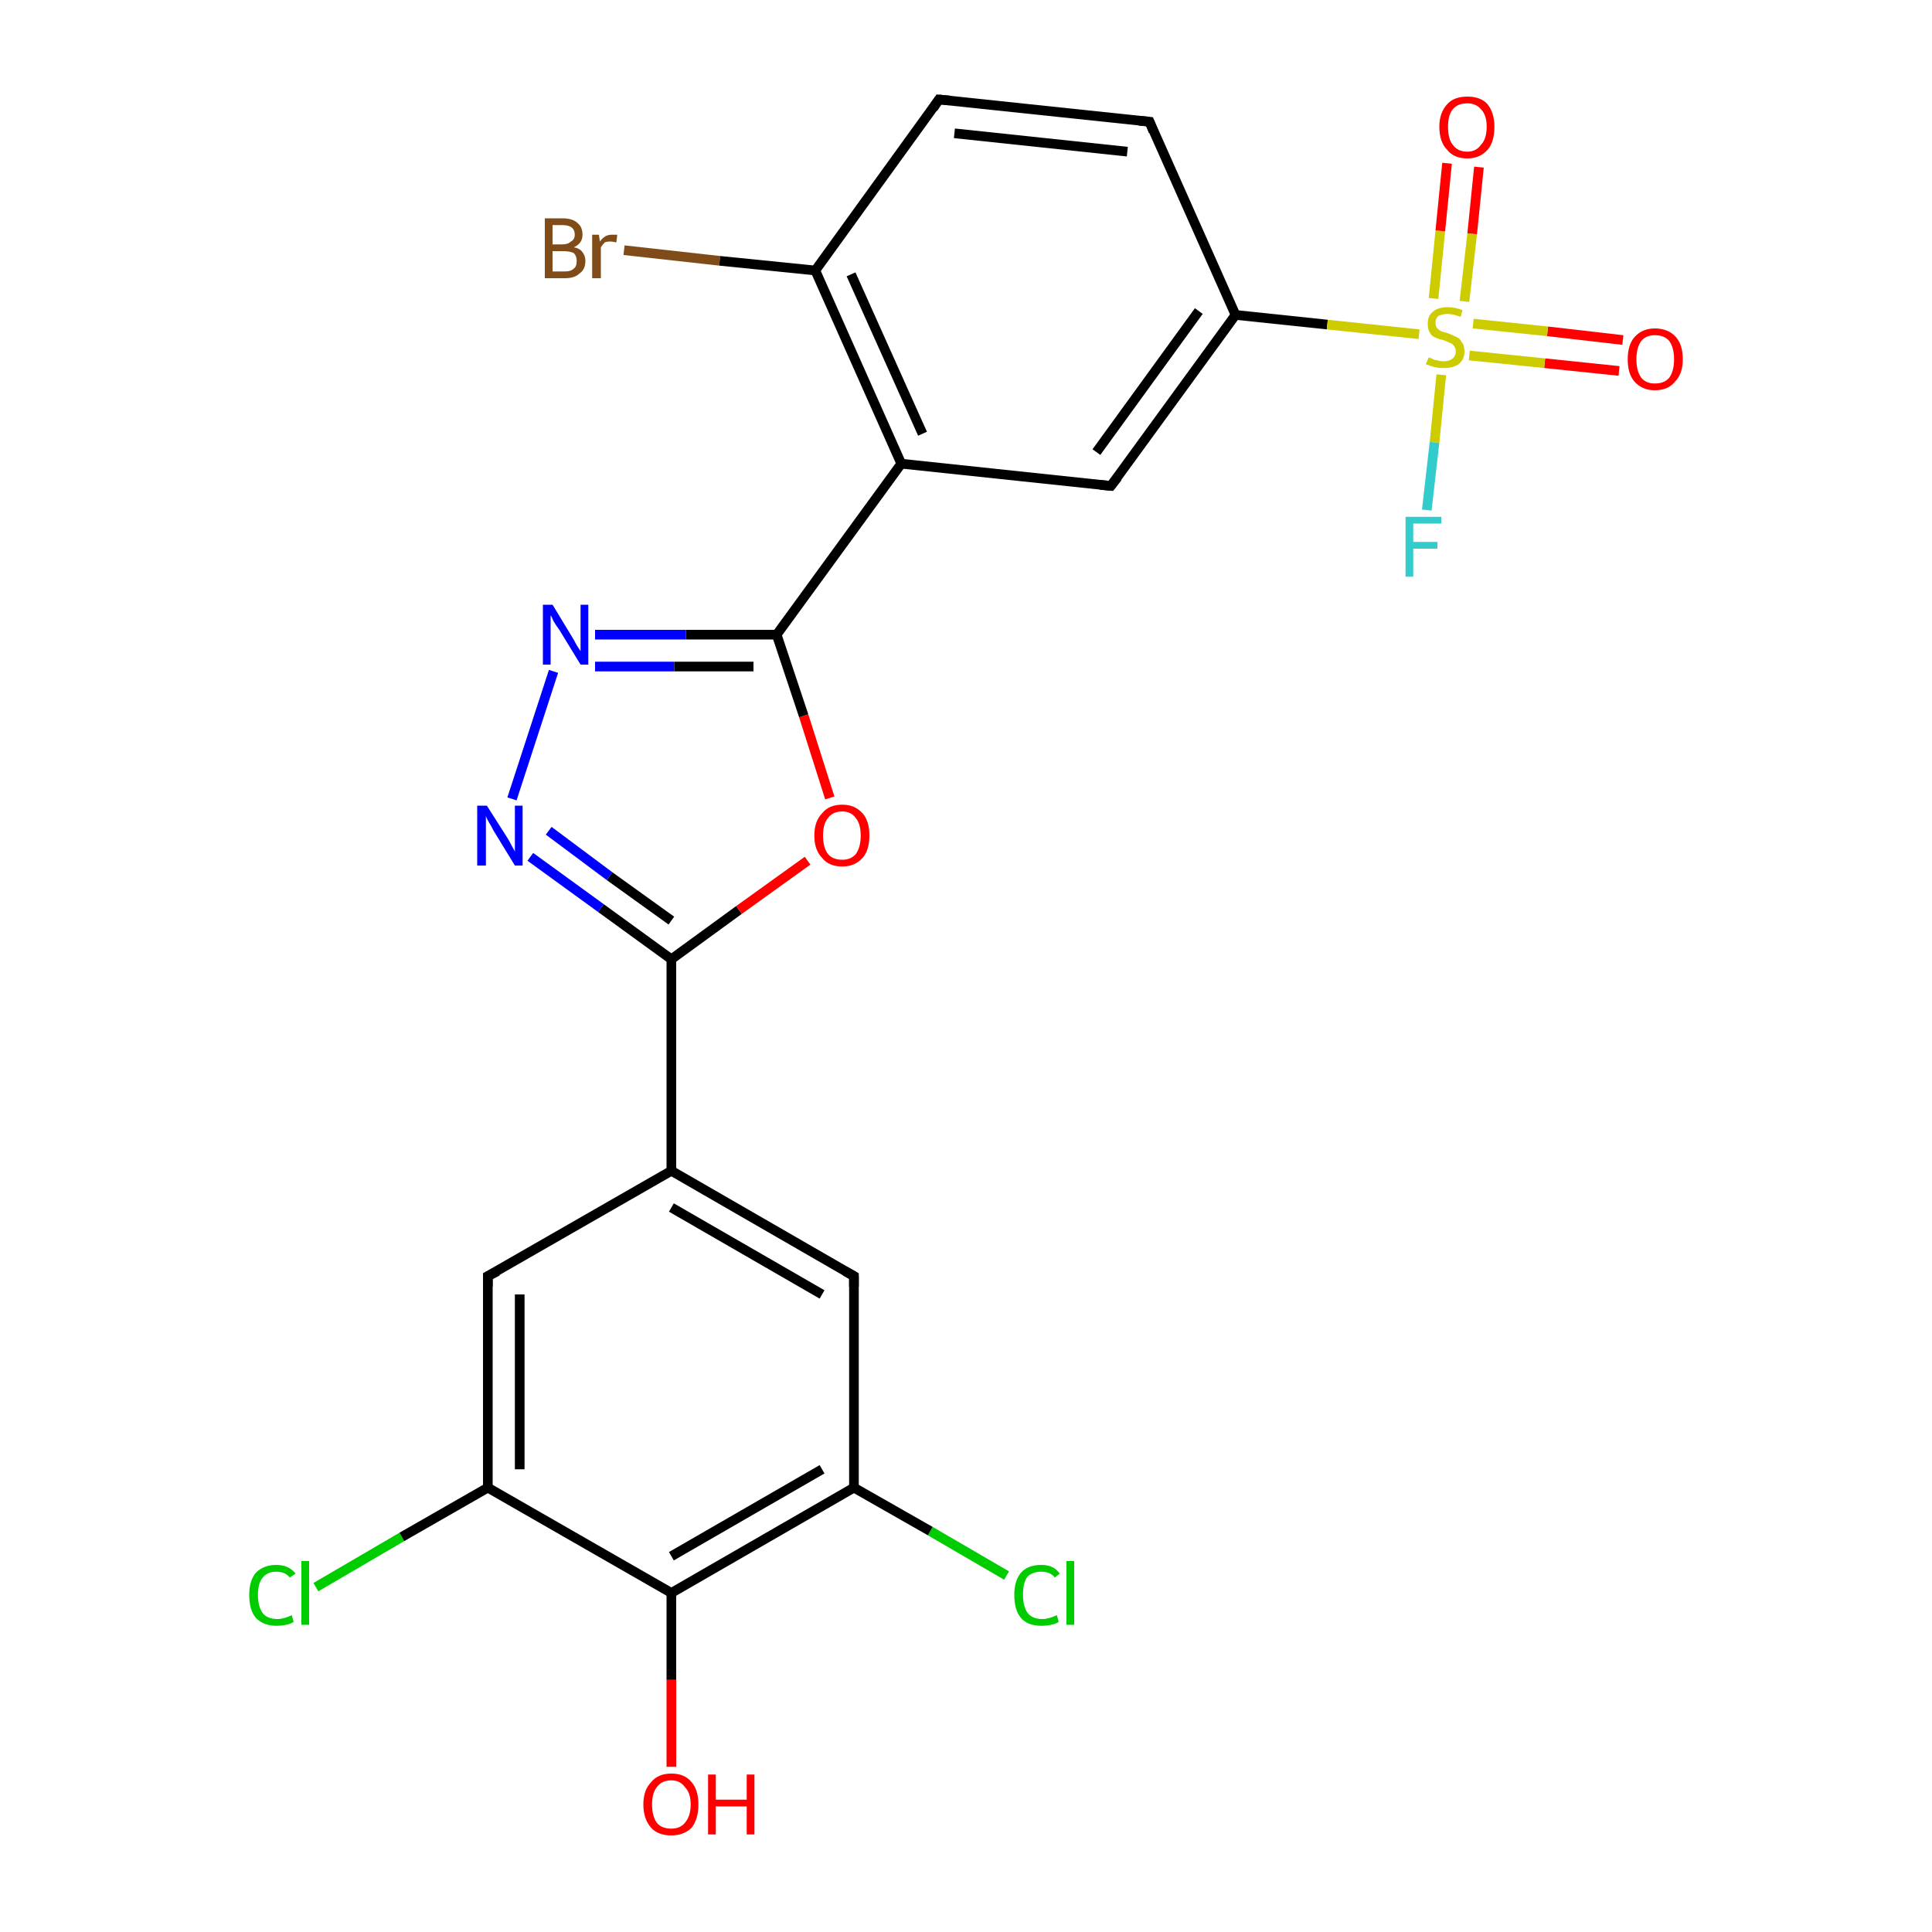 <?xml version='1.0' encoding='iso-8859-1'?>
<svg version='1.1' baseProfile='full'
              xmlns='http://www.w3.org/2000/svg'
                      xmlns:rdkit='http://www.rdkit.org/xml'
                      xmlns:xlink='http://www.w3.org/1999/xlink'
                  xml:space='preserve'
width='200px' height='200px' viewBox='0 0 200 200'>
<!-- END OF HEADER -->
<rect style='opacity:1.0;fill:#FFFFFF;stroke:none' width='200.0' height='200.0' x='0.0' y='0.0'> </rect>
<path class='bond-0 atom-3 atom-2' d='M 69.5,182.9 L 69.5,173.9' style='fill:none;fill-rule:evenodd;stroke:#FF0000;stroke-width:1.0px;stroke-linecap:butt;stroke-linejoin:miter;stroke-opacity:1' />
<path class='bond-0 atom-3 atom-2' d='M 69.5,173.9 L 69.5,164.9' style='fill:none;fill-rule:evenodd;stroke:#000000;stroke-width:1.0px;stroke-linecap:butt;stroke-linejoin:miter;stroke-opacity:1' />
<path class='bond-1 atom-5 atom-4' d='M 32.7,164.3 L 41.6,159.1' style='fill:none;fill-rule:evenodd;stroke:#00CC00;stroke-width:1.0px;stroke-linecap:butt;stroke-linejoin:miter;stroke-opacity:1' />
<path class='bond-1 atom-5 atom-4' d='M 41.6,159.1 L 50.5,154.0' style='fill:none;fill-rule:evenodd;stroke:#000000;stroke-width:1.0px;stroke-linecap:butt;stroke-linejoin:miter;stroke-opacity:1' />
<path class='bond-2 atom-2 atom-4' d='M 69.5,164.9 L 50.5,154.0' style='fill:none;fill-rule:evenodd;stroke:#000000;stroke-width:1.0px;stroke-linecap:butt;stroke-linejoin:miter;stroke-opacity:1' />
<path class='bond-3 atom-2 atom-1' d='M 69.5,164.9 L 88.4,154.0' style='fill:none;fill-rule:evenodd;stroke:#000000;stroke-width:1.0px;stroke-linecap:butt;stroke-linejoin:miter;stroke-opacity:1' />
<path class='bond-3 atom-2 atom-1' d='M 69.5,161.1 L 85.1,152.1' style='fill:none;fill-rule:evenodd;stroke:#000000;stroke-width:1.0px;stroke-linecap:butt;stroke-linejoin:miter;stroke-opacity:1' />
<path class='bond-4 atom-0 atom-1' d='M 104.2,163.1 L 96.3,158.5' style='fill:none;fill-rule:evenodd;stroke:#00CC00;stroke-width:1.0px;stroke-linecap:butt;stroke-linejoin:miter;stroke-opacity:1' />
<path class='bond-4 atom-0 atom-1' d='M 96.3,158.5 L 88.4,154.0' style='fill:none;fill-rule:evenodd;stroke:#000000;stroke-width:1.0px;stroke-linecap:butt;stroke-linejoin:miter;stroke-opacity:1' />
<path class='bond-5 atom-4 atom-6' d='M 50.5,154.0 L 50.5,132.1' style='fill:none;fill-rule:evenodd;stroke:#000000;stroke-width:1.0px;stroke-linecap:butt;stroke-linejoin:miter;stroke-opacity:1' />
<path class='bond-5 atom-4 atom-6' d='M 53.8,152.1 L 53.8,134.0' style='fill:none;fill-rule:evenodd;stroke:#000000;stroke-width:1.0px;stroke-linecap:butt;stroke-linejoin:miter;stroke-opacity:1' />
<path class='bond-6 atom-1 atom-7' d='M 88.4,154.0 L 88.4,132.1' style='fill:none;fill-rule:evenodd;stroke:#000000;stroke-width:1.0px;stroke-linecap:butt;stroke-linejoin:miter;stroke-opacity:1' />
<path class='bond-7 atom-6 atom-8' d='M 50.5,132.1 L 69.5,121.2' style='fill:none;fill-rule:evenodd;stroke:#000000;stroke-width:1.0px;stroke-linecap:butt;stroke-linejoin:miter;stroke-opacity:1' />
<path class='bond-8 atom-7 atom-8' d='M 88.4,132.1 L 69.5,121.2' style='fill:none;fill-rule:evenodd;stroke:#000000;stroke-width:1.0px;stroke-linecap:butt;stroke-linejoin:miter;stroke-opacity:1' />
<path class='bond-8 atom-7 atom-8' d='M 85.1,134.0 L 69.5,125.0' style='fill:none;fill-rule:evenodd;stroke:#000000;stroke-width:1.0px;stroke-linecap:butt;stroke-linejoin:miter;stroke-opacity:1' />
<path class='bond-9 atom-8 atom-9' d='M 69.5,121.2 L 69.5,99.3' style='fill:none;fill-rule:evenodd;stroke:#000000;stroke-width:1.0px;stroke-linecap:butt;stroke-linejoin:miter;stroke-opacity:1' />
<path class='bond-10 atom-9 atom-11' d='M 69.5,99.3 L 62.2,94.0' style='fill:none;fill-rule:evenodd;stroke:#000000;stroke-width:1.0px;stroke-linecap:butt;stroke-linejoin:miter;stroke-opacity:1' />
<path class='bond-10 atom-9 atom-11' d='M 62.2,94.0 L 54.9,88.7' style='fill:none;fill-rule:evenodd;stroke:#0000FF;stroke-width:1.0px;stroke-linecap:butt;stroke-linejoin:miter;stroke-opacity:1' />
<path class='bond-10 atom-9 atom-11' d='M 69.5,95.3 L 63.1,90.7' style='fill:none;fill-rule:evenodd;stroke:#000000;stroke-width:1.0px;stroke-linecap:butt;stroke-linejoin:miter;stroke-opacity:1' />
<path class='bond-10 atom-9 atom-11' d='M 63.1,90.7 L 56.8,86.0' style='fill:none;fill-rule:evenodd;stroke:#0000FF;stroke-width:1.0px;stroke-linecap:butt;stroke-linejoin:miter;stroke-opacity:1' />
<path class='bond-11 atom-9 atom-10' d='M 69.5,99.3 L 76.5,94.2' style='fill:none;fill-rule:evenodd;stroke:#000000;stroke-width:1.0px;stroke-linecap:butt;stroke-linejoin:miter;stroke-opacity:1' />
<path class='bond-11 atom-9 atom-10' d='M 76.5,94.2 L 83.6,89.1' style='fill:none;fill-rule:evenodd;stroke:#FF0000;stroke-width:1.0px;stroke-linecap:butt;stroke-linejoin:miter;stroke-opacity:1' />
<path class='bond-12 atom-11 atom-12' d='M 53.0,82.7 L 57.3,69.5' style='fill:none;fill-rule:evenodd;stroke:#0000FF;stroke-width:1.0px;stroke-linecap:butt;stroke-linejoin:miter;stroke-opacity:1' />
<path class='bond-13 atom-10 atom-13' d='M 85.9,82.6 L 83.2,74.1' style='fill:none;fill-rule:evenodd;stroke:#FF0000;stroke-width:1.0px;stroke-linecap:butt;stroke-linejoin:miter;stroke-opacity:1' />
<path class='bond-13 atom-10 atom-13' d='M 83.2,74.1 L 80.4,65.7' style='fill:none;fill-rule:evenodd;stroke:#000000;stroke-width:1.0px;stroke-linecap:butt;stroke-linejoin:miter;stroke-opacity:1' />
<path class='bond-14 atom-12 atom-13' d='M 61.6,65.7 L 71.0,65.7' style='fill:none;fill-rule:evenodd;stroke:#0000FF;stroke-width:1.0px;stroke-linecap:butt;stroke-linejoin:miter;stroke-opacity:1' />
<path class='bond-14 atom-12 atom-13' d='M 71.0,65.7 L 80.4,65.7' style='fill:none;fill-rule:evenodd;stroke:#000000;stroke-width:1.0px;stroke-linecap:butt;stroke-linejoin:miter;stroke-opacity:1' />
<path class='bond-14 atom-12 atom-13' d='M 61.6,69.0 L 69.8,69.0' style='fill:none;fill-rule:evenodd;stroke:#0000FF;stroke-width:1.0px;stroke-linecap:butt;stroke-linejoin:miter;stroke-opacity:1' />
<path class='bond-14 atom-12 atom-13' d='M 69.8,69.0 L 78.0,69.0' style='fill:none;fill-rule:evenodd;stroke:#000000;stroke-width:1.0px;stroke-linecap:butt;stroke-linejoin:miter;stroke-opacity:1' />
<path class='bond-15 atom-13 atom-14' d='M 80.4,65.7 L 93.3,48.0' style='fill:none;fill-rule:evenodd;stroke:#000000;stroke-width:1.0px;stroke-linecap:butt;stroke-linejoin:miter;stroke-opacity:1' />
<path class='bond-16 atom-23 atom-15' d='M 64.6,25.9 L 74.5,27.0' style='fill:none;fill-rule:evenodd;stroke:#7F4C19;stroke-width:1.0px;stroke-linecap:butt;stroke-linejoin:miter;stroke-opacity:1' />
<path class='bond-16 atom-23 atom-15' d='M 74.5,27.0 L 84.4,28.0' style='fill:none;fill-rule:evenodd;stroke:#000000;stroke-width:1.0px;stroke-linecap:butt;stroke-linejoin:miter;stroke-opacity:1' />
<path class='bond-17 atom-14 atom-15' d='M 93.3,48.0 L 84.4,28.0' style='fill:none;fill-rule:evenodd;stroke:#000000;stroke-width:1.0px;stroke-linecap:butt;stroke-linejoin:miter;stroke-opacity:1' />
<path class='bond-17 atom-14 atom-15' d='M 95.5,44.9 L 88.1,28.4' style='fill:none;fill-rule:evenodd;stroke:#000000;stroke-width:1.0px;stroke-linecap:butt;stroke-linejoin:miter;stroke-opacity:1' />
<path class='bond-18 atom-14 atom-18' d='M 93.3,48.0 L 115.0,50.3' style='fill:none;fill-rule:evenodd;stroke:#000000;stroke-width:1.0px;stroke-linecap:butt;stroke-linejoin:miter;stroke-opacity:1' />
<path class='bond-19 atom-15 atom-16' d='M 84.4,28.0 L 97.2,10.3' style='fill:none;fill-rule:evenodd;stroke:#000000;stroke-width:1.0px;stroke-linecap:butt;stroke-linejoin:miter;stroke-opacity:1' />
<path class='bond-20 atom-18 atom-19' d='M 115.0,50.3 L 127.9,32.6' style='fill:none;fill-rule:evenodd;stroke:#000000;stroke-width:1.0px;stroke-linecap:butt;stroke-linejoin:miter;stroke-opacity:1' />
<path class='bond-20 atom-18 atom-19' d='M 113.5,46.8 L 124.1,32.2' style='fill:none;fill-rule:evenodd;stroke:#000000;stroke-width:1.0px;stroke-linecap:butt;stroke-linejoin:miter;stroke-opacity:1' />
<path class='bond-21 atom-16 atom-17' d='M 97.2,10.3 L 119.0,12.6' style='fill:none;fill-rule:evenodd;stroke:#000000;stroke-width:1.0px;stroke-linecap:butt;stroke-linejoin:miter;stroke-opacity:1' />
<path class='bond-21 atom-16 atom-17' d='M 98.8,13.8 L 116.7,15.7' style='fill:none;fill-rule:evenodd;stroke:#000000;stroke-width:1.0px;stroke-linecap:butt;stroke-linejoin:miter;stroke-opacity:1' />
<path class='bond-22 atom-19 atom-17' d='M 127.9,32.6 L 119.0,12.6' style='fill:none;fill-rule:evenodd;stroke:#000000;stroke-width:1.0px;stroke-linecap:butt;stroke-linejoin:miter;stroke-opacity:1' />
<path class='bond-23 atom-19 atom-20' d='M 127.9,32.6 L 137.4,33.6' style='fill:none;fill-rule:evenodd;stroke:#000000;stroke-width:1.0px;stroke-linecap:butt;stroke-linejoin:miter;stroke-opacity:1' />
<path class='bond-23 atom-19 atom-20' d='M 137.4,33.6 L 146.9,34.6' style='fill:none;fill-rule:evenodd;stroke:#CCCC00;stroke-width:1.0px;stroke-linecap:butt;stroke-linejoin:miter;stroke-opacity:1' />
<path class='bond-24 atom-21 atom-20' d='M 167.6,38.4 L 159.9,37.6' style='fill:none;fill-rule:evenodd;stroke:#FF0000;stroke-width:1.0px;stroke-linecap:butt;stroke-linejoin:miter;stroke-opacity:1' />
<path class='bond-24 atom-21 atom-20' d='M 159.9,37.6 L 152.1,36.8' style='fill:none;fill-rule:evenodd;stroke:#CCCC00;stroke-width:1.0px;stroke-linecap:butt;stroke-linejoin:miter;stroke-opacity:1' />
<path class='bond-24 atom-21 atom-20' d='M 168.0,35.2 L 160.2,34.3' style='fill:none;fill-rule:evenodd;stroke:#FF0000;stroke-width:1.0px;stroke-linecap:butt;stroke-linejoin:miter;stroke-opacity:1' />
<path class='bond-24 atom-21 atom-20' d='M 160.2,34.3 L 152.5,33.5' style='fill:none;fill-rule:evenodd;stroke:#CCCC00;stroke-width:1.0px;stroke-linecap:butt;stroke-linejoin:miter;stroke-opacity:1' />
<path class='bond-25 atom-20 atom-22' d='M 151.6,31.2 L 152.4,24.2' style='fill:none;fill-rule:evenodd;stroke:#CCCC00;stroke-width:1.0px;stroke-linecap:butt;stroke-linejoin:miter;stroke-opacity:1' />
<path class='bond-25 atom-20 atom-22' d='M 152.4,24.2 L 153.1,17.3' style='fill:none;fill-rule:evenodd;stroke:#FF0000;stroke-width:1.0px;stroke-linecap:butt;stroke-linejoin:miter;stroke-opacity:1' />
<path class='bond-25 atom-20 atom-22' d='M 148.4,30.9 L 149.1,23.9' style='fill:none;fill-rule:evenodd;stroke:#CCCC00;stroke-width:1.0px;stroke-linecap:butt;stroke-linejoin:miter;stroke-opacity:1' />
<path class='bond-25 atom-20 atom-22' d='M 149.1,23.9 L 149.8,16.9' style='fill:none;fill-rule:evenodd;stroke:#FF0000;stroke-width:1.0px;stroke-linecap:butt;stroke-linejoin:miter;stroke-opacity:1' />
<path class='bond-26 atom-20 atom-24' d='M 149.2,38.8 L 148.5,45.8' style='fill:none;fill-rule:evenodd;stroke:#CCCC00;stroke-width:1.0px;stroke-linecap:butt;stroke-linejoin:miter;stroke-opacity:1' />
<path class='bond-26 atom-20 atom-24' d='M 148.5,45.8 L 147.7,52.8' style='fill:none;fill-rule:evenodd;stroke:#33CCCC;stroke-width:1.0px;stroke-linecap:butt;stroke-linejoin:miter;stroke-opacity:1' />
<path d='M 50.5,133.2 L 50.5,132.1 L 51.5,131.6' style='fill:none;stroke:#000000;stroke-width:1.0px;stroke-linecap:butt;stroke-linejoin:miter;stroke-miterlimit:10;stroke-opacity:1;' />
<path d='M 88.4,133.2 L 88.4,132.1 L 87.5,131.6' style='fill:none;stroke:#000000;stroke-width:1.0px;stroke-linecap:butt;stroke-linejoin:miter;stroke-miterlimit:10;stroke-opacity:1;' />
<path d='M 96.6,11.2 L 97.2,10.3 L 98.3,10.4' style='fill:none;stroke:#000000;stroke-width:1.0px;stroke-linecap:butt;stroke-linejoin:miter;stroke-miterlimit:10;stroke-opacity:1;' />
<path d='M 117.9,12.5 L 119.0,12.6 L 119.4,13.6' style='fill:none;stroke:#000000;stroke-width:1.0px;stroke-linecap:butt;stroke-linejoin:miter;stroke-miterlimit:10;stroke-opacity:1;' />
<path d='M 113.9,50.2 L 115.0,50.3 L 115.7,49.4' style='fill:none;stroke:#000000;stroke-width:1.0px;stroke-linecap:butt;stroke-linejoin:miter;stroke-miterlimit:10;stroke-opacity:1;' />
<path class='atom-0' d='M 105.0 165.1
Q 105.0 163.6, 105.7 162.8
Q 106.4 162.0, 107.8 162.0
Q 109.1 162.0, 109.7 162.9
L 109.2 163.3
Q 108.7 162.7, 107.8 162.7
Q 106.8 162.7, 106.3 163.3
Q 105.9 163.9, 105.9 165.1
Q 105.9 166.3, 106.4 167.0
Q 106.9 167.6, 107.9 167.6
Q 108.6 167.6, 109.4 167.2
L 109.6 167.9
Q 109.3 168.1, 108.8 168.2
Q 108.3 168.3, 107.8 168.3
Q 106.4 168.3, 105.7 167.5
Q 105.0 166.7, 105.0 165.1
' fill='#00CC00'/>
<path class='atom-0' d='M 110.4 161.6
L 111.2 161.6
L 111.2 168.2
L 110.4 168.2
L 110.4 161.6
' fill='#00CC00'/>
<path class='atom-3' d='M 66.6 186.8
Q 66.6 185.3, 67.4 184.5
Q 68.1 183.6, 69.5 183.6
Q 70.9 183.6, 71.6 184.5
Q 72.3 185.3, 72.3 186.8
Q 72.3 188.3, 71.6 189.2
Q 70.8 190.0, 69.5 190.0
Q 68.1 190.0, 67.4 189.2
Q 66.6 188.3, 66.6 186.8
M 69.5 189.3
Q 70.4 189.3, 70.9 188.7
Q 71.5 188.0, 71.5 186.8
Q 71.5 185.6, 70.9 185.0
Q 70.4 184.3, 69.5 184.3
Q 68.5 184.3, 68.0 185.0
Q 67.5 185.6, 67.5 186.8
Q 67.5 188.0, 68.0 188.7
Q 68.5 189.3, 69.5 189.3
' fill='#FF0000'/>
<path class='atom-3' d='M 73.3 183.7
L 74.1 183.7
L 74.1 186.3
L 77.3 186.3
L 77.3 183.7
L 78.1 183.7
L 78.1 189.9
L 77.3 189.9
L 77.3 187.0
L 74.1 187.0
L 74.1 189.9
L 73.3 189.9
L 73.3 183.7
' fill='#FF0000'/>
<path class='atom-5' d='M 25.8 165.1
Q 25.8 163.6, 26.5 162.8
Q 27.3 162.0, 28.6 162.0
Q 29.9 162.0, 30.6 162.9
L 30.0 163.3
Q 29.5 162.7, 28.6 162.7
Q 27.7 162.7, 27.2 163.3
Q 26.7 163.9, 26.7 165.1
Q 26.7 166.3, 27.2 167.0
Q 27.7 167.6, 28.7 167.6
Q 29.4 167.6, 30.2 167.2
L 30.4 167.9
Q 30.1 168.1, 29.6 168.2
Q 29.1 168.3, 28.6 168.3
Q 27.3 168.3, 26.5 167.5
Q 25.8 166.7, 25.8 165.1
' fill='#00CC00'/>
<path class='atom-5' d='M 31.2 161.6
L 32.0 161.6
L 32.0 168.2
L 31.2 168.2
L 31.2 161.6
' fill='#00CC00'/>
<path class='atom-10' d='M 84.3 86.5
Q 84.3 85.0, 85.1 84.2
Q 85.8 83.3, 87.2 83.3
Q 88.5 83.3, 89.3 84.2
Q 90.0 85.0, 90.0 86.5
Q 90.0 88.0, 89.3 88.8
Q 88.5 89.7, 87.2 89.7
Q 85.8 89.7, 85.1 88.8
Q 84.3 88.0, 84.3 86.5
M 87.2 89.0
Q 88.1 89.0, 88.6 88.4
Q 89.1 87.7, 89.1 86.5
Q 89.1 85.3, 88.6 84.7
Q 88.1 84.0, 87.2 84.0
Q 86.2 84.0, 85.7 84.7
Q 85.2 85.3, 85.2 86.5
Q 85.2 87.7, 85.7 88.4
Q 86.2 89.0, 87.2 89.0
' fill='#FF0000'/>
<path class='atom-11' d='M 50.4 83.4
L 52.5 86.7
Q 52.7 87.0, 53.0 87.6
Q 53.3 88.1, 53.3 88.2
L 53.3 83.4
L 54.1 83.4
L 54.1 89.6
L 53.3 89.6
L 51.1 86.0
Q 50.9 85.6, 50.6 85.1
Q 50.3 84.6, 50.3 84.4
L 50.3 89.6
L 49.4 89.6
L 49.4 83.4
L 50.4 83.4
' fill='#0000FF'/>
<path class='atom-12' d='M 57.2 62.6
L 59.2 65.9
Q 59.4 66.2, 59.7 66.8
Q 60.1 67.4, 60.1 67.4
L 60.1 62.6
L 60.9 62.6
L 60.9 68.8
L 60.1 68.8
L 57.9 65.2
Q 57.6 64.8, 57.3 64.3
Q 57.1 63.8, 57.0 63.7
L 57.0 68.8
L 56.2 68.8
L 56.2 62.6
L 57.2 62.6
' fill='#0000FF'/>
<path class='atom-20' d='M 147.9 37.0
Q 147.9 37.0, 148.2 37.1
Q 148.5 37.3, 148.8 37.3
Q 149.1 37.4, 149.5 37.4
Q 150.0 37.4, 150.4 37.1
Q 150.7 36.8, 150.7 36.4
Q 150.7 36.0, 150.5 35.8
Q 150.4 35.6, 150.1 35.5
Q 149.9 35.4, 149.4 35.2
Q 148.9 35.1, 148.5 34.9
Q 148.2 34.8, 148.0 34.4
Q 147.8 34.1, 147.8 33.5
Q 147.8 32.7, 148.3 32.3
Q 148.8 31.8, 149.9 31.8
Q 150.6 31.8, 151.4 32.1
L 151.2 32.8
Q 150.4 32.5, 149.9 32.5
Q 149.3 32.5, 148.9 32.7
Q 148.6 33.0, 148.6 33.4
Q 148.6 33.8, 148.8 34.0
Q 149.0 34.2, 149.2 34.3
Q 149.5 34.4, 149.9 34.5
Q 150.4 34.7, 150.8 34.9
Q 151.1 35.0, 151.3 35.4
Q 151.6 35.7, 151.6 36.4
Q 151.6 37.2, 151.0 37.7
Q 150.4 38.1, 149.5 38.1
Q 148.9 38.1, 148.5 38.0
Q 148.1 37.9, 147.6 37.7
L 147.9 37.0
' fill='#CCCC00'/>
<path class='atom-21' d='M 168.5 37.2
Q 168.5 35.7, 169.2 34.9
Q 170.0 34.0, 171.3 34.0
Q 172.7 34.0, 173.5 34.9
Q 174.2 35.7, 174.2 37.2
Q 174.2 38.7, 173.4 39.5
Q 172.7 40.4, 171.3 40.4
Q 170.0 40.4, 169.2 39.5
Q 168.5 38.7, 168.5 37.2
M 171.3 39.7
Q 172.3 39.7, 172.8 39.1
Q 173.3 38.4, 173.3 37.2
Q 173.3 36.0, 172.8 35.3
Q 172.3 34.7, 171.3 34.7
Q 170.4 34.7, 169.9 35.3
Q 169.4 36.0, 169.4 37.2
Q 169.4 38.4, 169.9 39.1
Q 170.4 39.7, 171.3 39.7
' fill='#FF0000'/>
<path class='atom-22' d='M 149.0 13.1
Q 149.0 11.7, 149.8 10.8
Q 150.5 10.0, 151.9 10.0
Q 153.3 10.0, 154.0 10.8
Q 154.7 11.7, 154.7 13.1
Q 154.7 14.7, 154.0 15.5
Q 153.2 16.4, 151.9 16.4
Q 150.5 16.4, 149.8 15.5
Q 149.0 14.7, 149.0 13.1
M 151.9 15.7
Q 152.8 15.7, 153.3 15.0
Q 153.9 14.4, 153.9 13.1
Q 153.9 11.9, 153.3 11.3
Q 152.8 10.7, 151.9 10.7
Q 150.9 10.7, 150.4 11.3
Q 149.9 11.9, 149.9 13.1
Q 149.9 14.4, 150.4 15.0
Q 150.9 15.7, 151.9 15.7
' fill='#FF0000'/>
<path class='atom-23' d='M 59.4 25.6
Q 60.0 25.7, 60.3 26.1
Q 60.6 26.5, 60.6 27.0
Q 60.6 27.9, 60.0 28.3
Q 59.5 28.8, 58.5 28.8
L 56.4 28.8
L 56.4 22.6
L 58.2 22.6
Q 59.3 22.6, 59.8 23.1
Q 60.3 23.5, 60.3 24.3
Q 60.3 25.2, 59.4 25.6
M 57.2 23.3
L 57.2 25.3
L 58.2 25.3
Q 58.8 25.3, 59.1 25.0
Q 59.5 24.8, 59.5 24.3
Q 59.5 23.3, 58.2 23.3
L 57.2 23.3
M 58.5 28.1
Q 59.1 28.1, 59.4 27.8
Q 59.7 27.6, 59.7 27.0
Q 59.7 26.5, 59.4 26.2
Q 59.0 26.0, 58.3 26.0
L 57.2 26.0
L 57.2 28.1
L 58.5 28.1
' fill='#7F4C19'/>
<path class='atom-23' d='M 62.0 24.3
L 62.1 25.0
Q 62.6 24.3, 63.3 24.3
Q 63.6 24.3, 63.9 24.3
L 63.8 25.1
Q 63.4 25.0, 63.2 25.0
Q 62.8 25.0, 62.6 25.1
Q 62.4 25.3, 62.2 25.6
L 62.2 28.8
L 61.3 28.8
L 61.3 24.3
L 62.0 24.3
' fill='#7F4C19'/>
<path class='atom-24' d='M 145.5 53.5
L 149.2 53.5
L 149.2 54.2
L 146.3 54.2
L 146.3 56.1
L 148.8 56.1
L 148.8 56.8
L 146.3 56.8
L 146.3 59.7
L 145.5 59.7
L 145.5 53.5
' fill='#33CCCC'/>
</svg>
